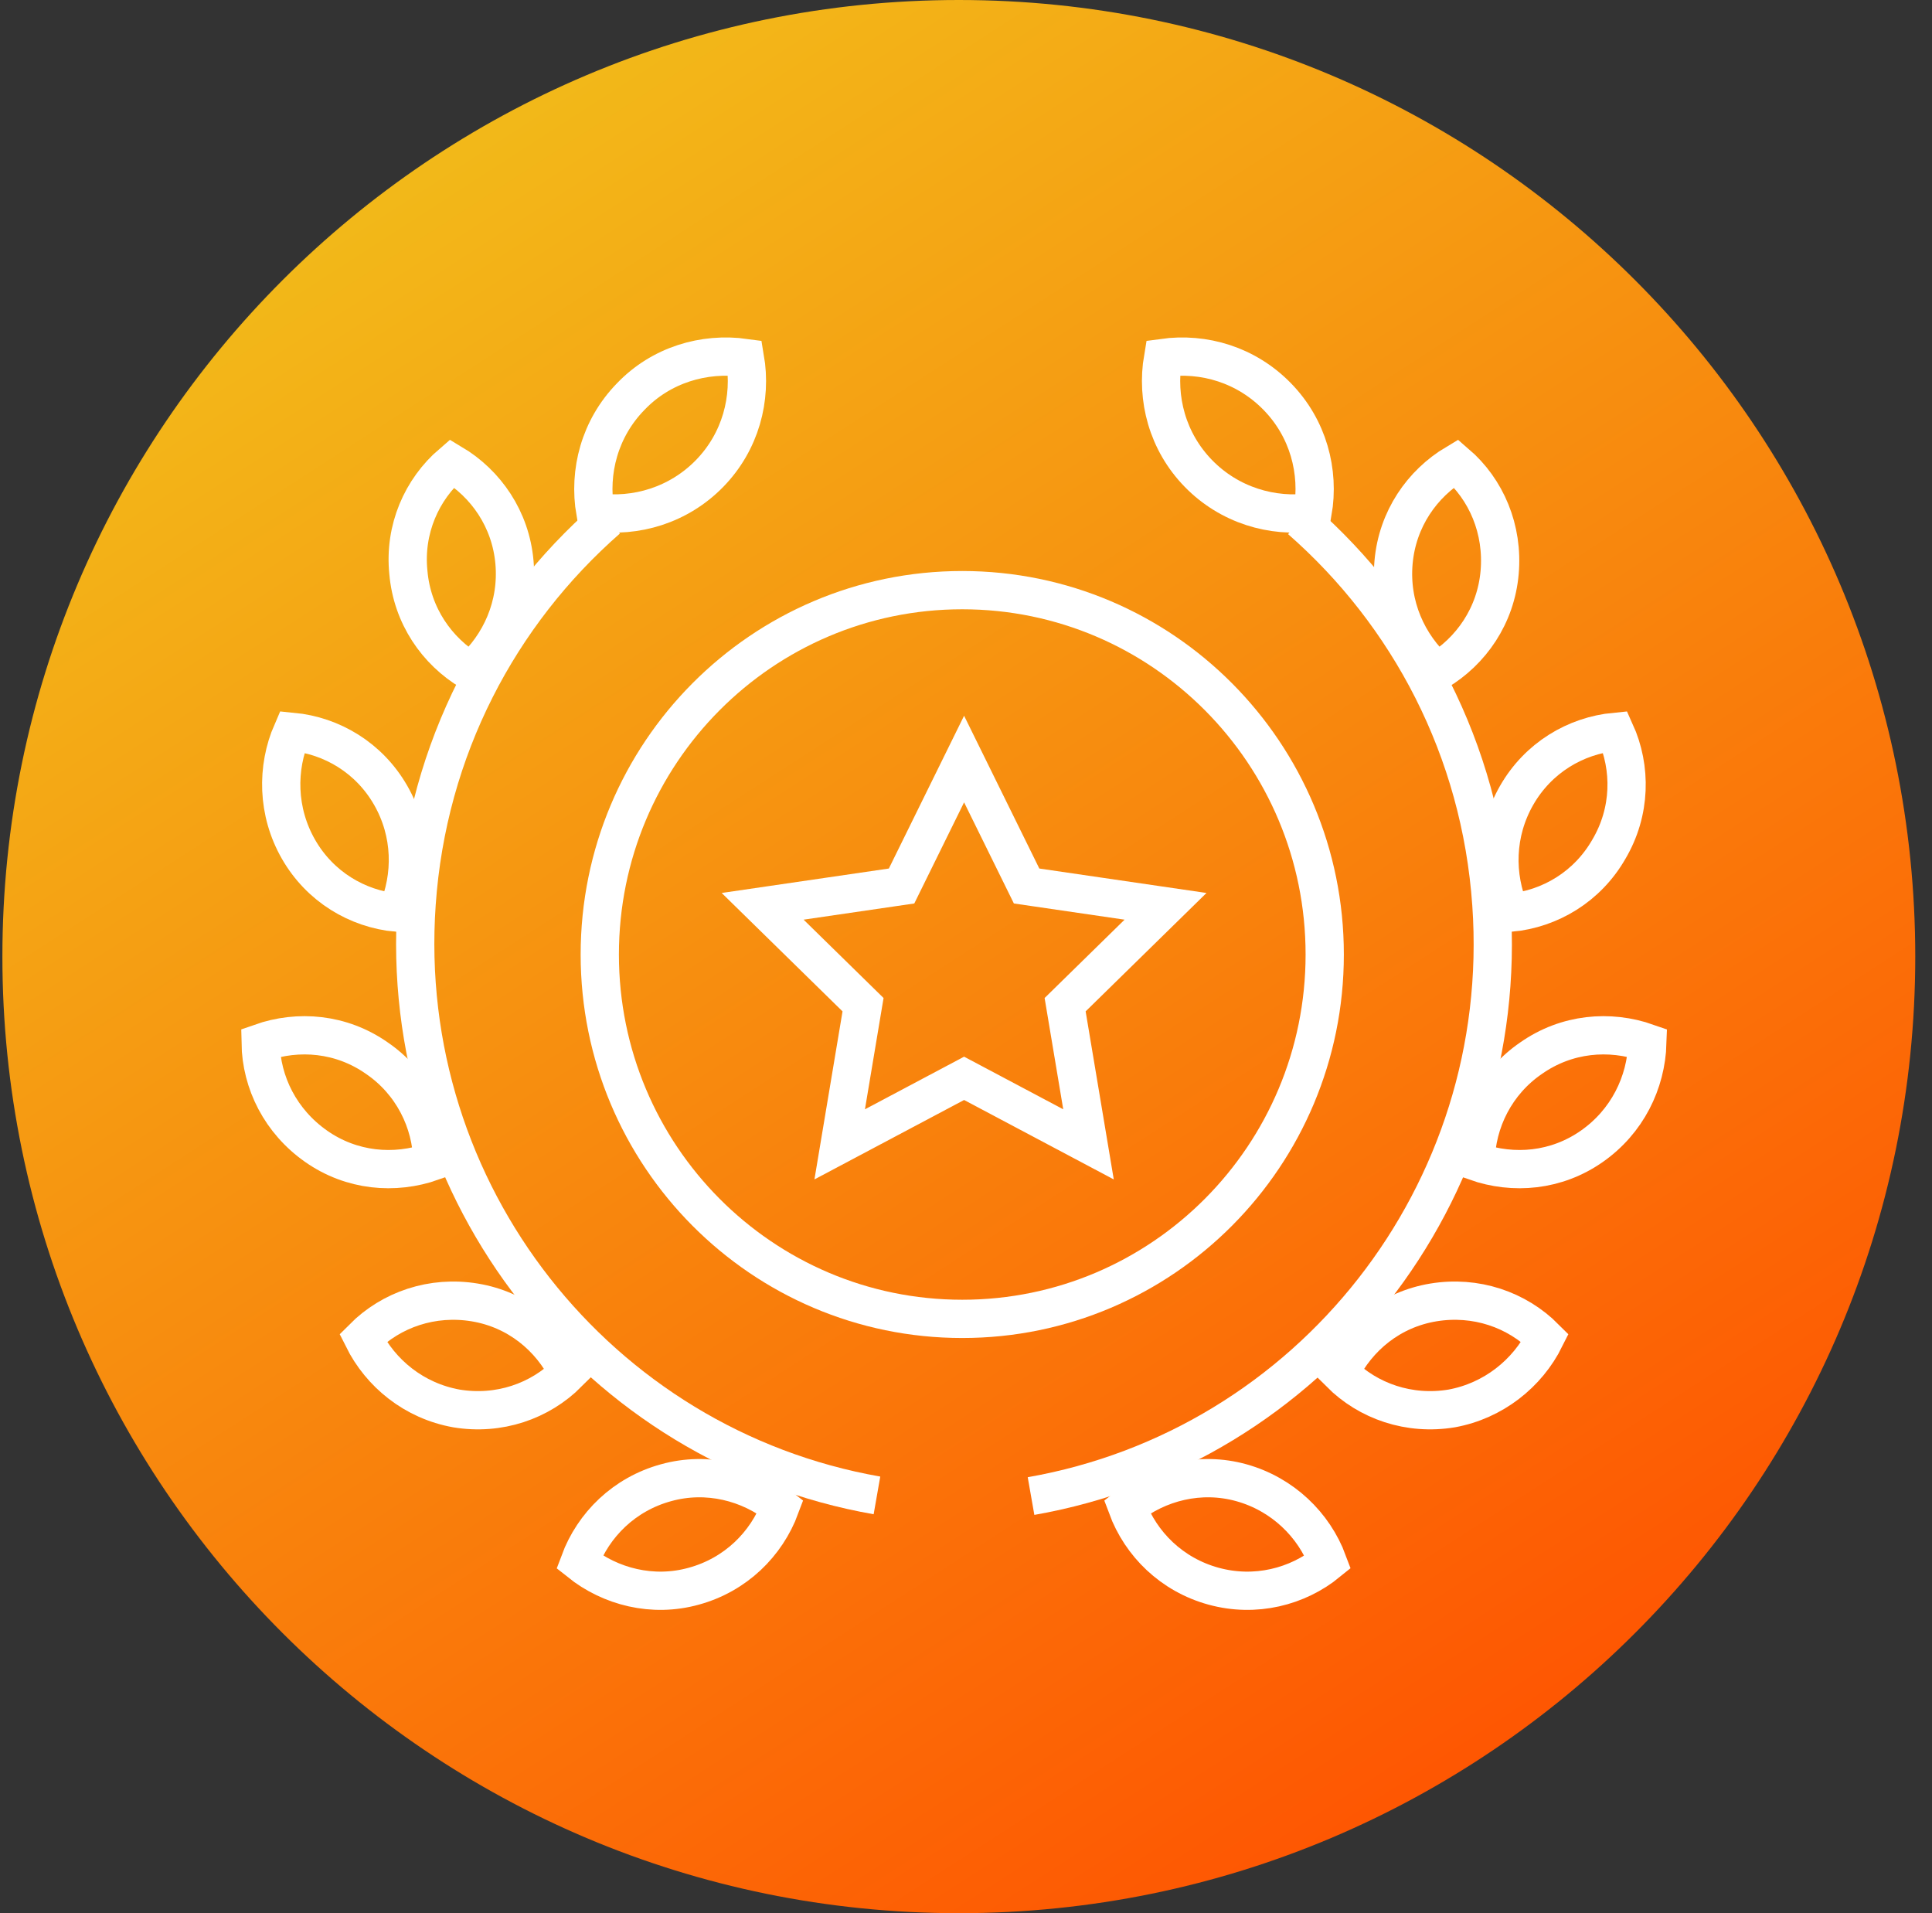 <svg width="101" height="100" viewBox="0 0 101 100" fill="none" xmlns="http://www.w3.org/2000/svg">
<rect x="0" y="0" width="101" height="100" fill="#333333" stroke="none"/>
<path d="M50.125 100C77.739 100 100.125 77.614 100.125 50C100.125 22.386 77.739 0 50.125 0C22.511 0 0.125 22.386 0.125 50C0.125 77.614 22.511 100 50.125 100Z" fill="url(#paint0_linear)"/>
<path d="M69.253 49.891C69.253 60.409 60.769 68.936 50.304 68.936C39.839 68.936 31.355 60.409 31.355 49.891C31.355 39.373 39.839 30.846 50.304 30.846C60.769 30.846 69.253 39.373 69.253 49.891Z" stroke="white" stroke-width="2"/>
<path d="M50.4 39.674L53.668 46.31L60.931 47.372L55.682 52.514L56.904 59.814L50.4 56.363L43.897 59.814L45.118 52.514L39.869 47.372L47.132 46.31L50.4 39.674Z" stroke="white" stroke-width="2"/>
<path d="M32.97 20.732C31.352 22.391 30.758 24.647 31.121 26.771C33.234 27.069 35.479 26.406 37.097 24.747C38.714 23.088 39.309 20.832 38.945 18.708C36.8 18.409 34.555 19.073 32.97 20.732Z" stroke="white" stroke-width="2"/>
<path d="M21.349 29.924C21.547 32.18 22.834 34.038 24.617 35.1C26.169 33.706 27.093 31.649 26.895 29.393C26.697 27.137 25.409 25.279 23.627 24.217C22.042 25.577 21.118 27.668 21.349 29.924Z" stroke="white" stroke-width="2"/>
<path d="M15.603 44.388C16.725 46.346 18.673 47.507 20.753 47.706C21.578 45.782 21.545 43.526 20.423 41.568C19.3 39.61 17.353 38.449 15.273 38.25C14.448 40.141 14.481 42.431 15.603 44.388Z" stroke="white" stroke-width="2"/>
<path d="M16.529 59.917C18.378 61.211 20.623 61.41 22.603 60.713C22.57 58.623 21.547 56.566 19.698 55.305C17.85 54.011 15.605 53.812 13.624 54.509C13.657 56.599 14.68 58.623 16.529 59.917Z" stroke="white" stroke-width="2"/>
<path d="M23.86 73.618C26.072 73.983 28.218 73.253 29.704 71.76C28.779 69.869 27.03 68.442 24.818 68.077C22.606 67.712 20.46 68.442 18.975 69.935C19.899 71.793 21.649 73.22 23.86 73.618Z" stroke="white" stroke-width="2"/>
<path d="M36.271 82.908C38.45 82.311 40.067 80.718 40.793 78.761C39.176 77.467 36.964 76.903 34.818 77.5C32.639 78.097 31.022 79.69 30.295 81.647C31.913 82.942 34.125 83.506 36.271 82.908Z" stroke="white" stroke-width="2"/>
<path d="M45.845 78.163C31.286 75.609 20.722 62.37 21.779 47.24C22.34 39.144 26.103 32.077 31.749 27.133" stroke="white" stroke-width="2"/>
<path d="M66.775 20.732C68.393 22.391 68.987 24.647 68.624 26.771C66.511 27.069 64.266 26.406 62.649 24.747C61.031 23.088 60.437 20.832 60.8 18.708C62.946 18.409 65.158 19.073 66.775 20.732Z" stroke="white" stroke-width="2"/>
<path d="M78.397 29.924C78.199 32.18 76.911 34.038 75.129 35.1C73.577 33.706 72.653 31.649 72.851 29.393C73.049 27.137 74.336 25.279 76.119 24.217C77.704 25.577 78.595 27.668 78.397 29.924Z" stroke="white" stroke-width="2"/>
<path d="M84.108 44.388C82.986 46.346 81.038 47.507 78.958 47.706C78.133 45.782 78.166 43.526 79.288 41.568C80.411 39.61 82.359 38.449 84.439 38.25C85.297 40.141 85.264 42.431 84.108 44.388Z" stroke="white" stroke-width="2"/>
<path d="M83.216 59.917C81.368 61.211 79.123 61.41 77.142 60.713C77.175 58.623 78.198 56.566 80.047 55.305C81.896 54.011 84.141 53.812 86.121 54.509C86.055 56.599 85.065 58.623 83.216 59.917Z" stroke="white" stroke-width="2"/>
<path d="M75.888 73.618C73.676 73.983 71.531 73.253 70.045 71.76C70.969 69.869 72.719 68.442 74.931 68.077C77.143 67.712 79.288 68.442 80.774 69.935C79.85 71.793 78.067 73.22 75.888 73.618Z" stroke="white" stroke-width="2"/>
<path d="M63.441 82.908C61.262 82.311 59.645 80.718 58.919 78.761C60.536 77.467 62.748 76.903 64.894 77.5C67.04 78.097 68.69 79.69 69.416 81.647C67.832 82.942 65.62 83.506 63.441 82.908Z" stroke="white" stroke-width="2"/>
<path d="M53.9 78.197C68.459 75.642 79.023 62.403 77.966 47.273C77.405 39.177 73.642 32.11 67.997 27.166" stroke="white" stroke-width="2"/>
<defs>
<linearGradient id="paint0_linear" x1="-32.176" y1="32.301" x2="32.426" y2="132.301" gradientUnits="userSpaceOnUse">
<stop stop-color="#F1C21B"/>
<stop offset="1" stop-color="#FF4D00"/>
</linearGradient>
</defs>
</svg>
